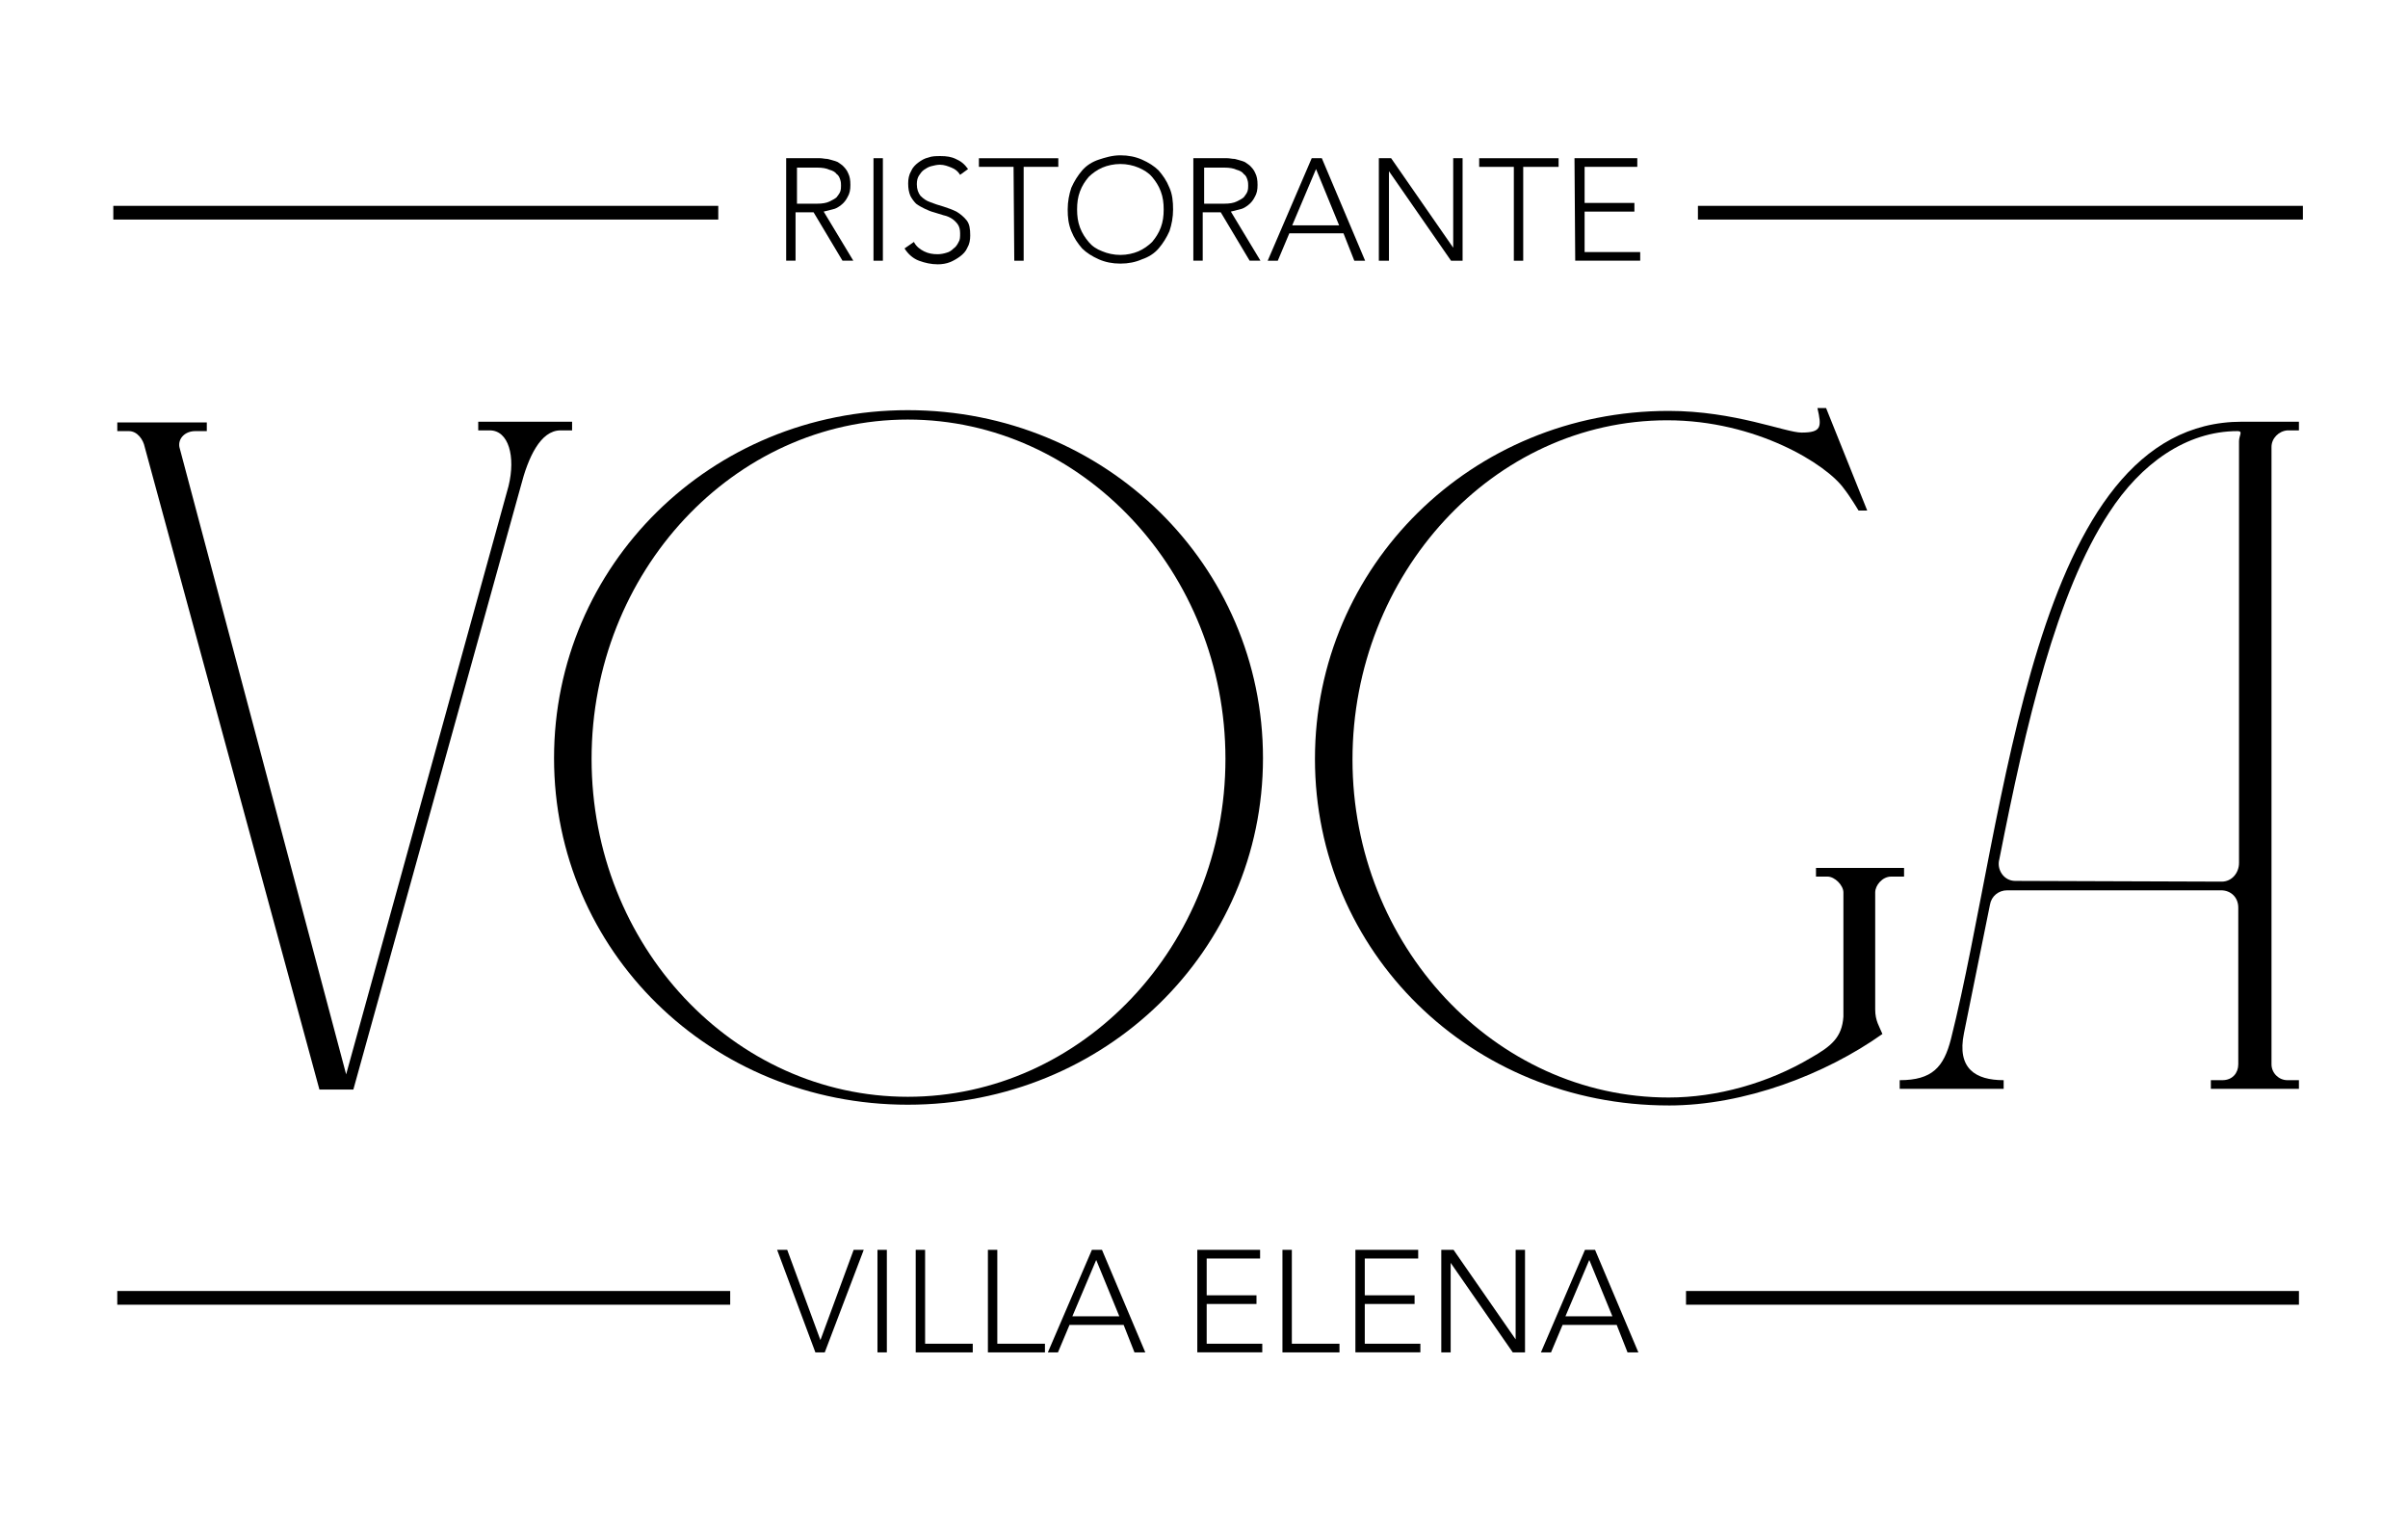 <?xml version="1.0" encoding="UTF-8"?>
<svg id="Livello_1" data-name="Livello 1" xmlns="http://www.w3.org/2000/svg" version="1.1" viewBox="0 0 1535 970">
  <defs>
    <style>
      .cls-1 {
        fill: #000;
        stroke-width: 0px;
      }
    </style>
  </defs>
  <g>
    <path class="cls-1" d="M220.65,684.82l103.54-375.06c4.6-18.87,0-35.44-11.97-35.44h-7.36v-5.52h59.83v5.52h-7.36c-12.89,0-20.71,17.49-25.31,35.44l-106.77,384.72h-21.63l-111.37-409.57c-.92-4.6-4.6-10.12-10.12-10.12h-7.36v-5.52h57.06v5.52h-7.36c-6.44,0-11.04,4.6-10.12,10.12l106.31,399.91Z"/>
    <path class="cls-1" d="M578.68,261.44c126.09,0,226.42,98.94,226.42,221.81s-100.78,220.89-226.42,220.89-225.5-98.02-225.5-220.89,99.86-221.81,225.5-221.81ZM578.68,699.09c110.91,0,202.49-96.18,202.49-215.37s-91.58-216.29-202.49-216.29-201.57,97.1-201.57,216.29,90.66,215.37,201.57,215.37Z"/>
    <path class="cls-1" d="M1063.73,704.61c-126.09,0-225.5-98.02-225.5-220.89s99.86-221.81,225.5-221.81c41.88,0,74.55,13.81,84.68,13.81,12.89,0,12.89-3.68,10.12-15.65h5.52l26.23,65.35h-5.52s-5.52-9.2-9.2-13.81c-11.04-15.65-56.14-43.72-112.75-43.72-110.91,0-200.65,98.02-200.65,216.29s90.66,215.37,201.57,215.37c30.83,0,63.51-9.2,90.66-25.31,12.89-7.36,19.79-12.89,20.71-26.23v-79.15c0-4.6-5.52-10.12-10.12-10.12h-7.36v-5.52h56.14v5.52h-8.28c-5.52,0-10.12,5.52-10.12,10.12v74.55c0,7.36,2.76,11.04,4.6,15.65-36.36,25.77-87.9,45.56-136.22,45.56Z"/>
    <path class="cls-1" d="M1447.99,284.91v393.47c0,5.52,4.6,10.12,10.12,10.12h7.36v5.52h-56.14v-5.52h7.36c6.44,0,10.12-4.6,10.12-10.12v-99.86c0-6.44-4.6-11.04-11.04-11.04h-136.22c-5.52,0-10.12,3.68-11.04,9.2l-16.57,81.91c-4.6,22.55,7.36,29.91,25.31,29.91v5.52h-66.27v-5.52c20.71,0,28.07-8.28,32.67-26.23,35.44-140.82,51.08-393.47,185.46-393.47h36.36v5.52h-7.36c-5.52.46-10.12,5.06-10.12,10.58ZM1416.24,561.95c6.44,0,11.04-5.52,11.04-11.97v-268.75c0-3.68,2.76-6.44-.92-6.44-32.67,0-61.67,20.71-81.91,52-33.59,51.08-52.92,134.38-69.95,220.89-1.84,6.44,2.76,13.81,10.12,13.81l131.62.46h0Z"/>
  </g>
  <g>
    <rect class="cls-1" x="72.23" y="131.21" width="385.64" height="8.74"/>
    <rect class="cls-1" x="1082.36" y="131.21" width="385.64" height="8.74"/>
    <g>
      <path class="cls-1" d="M502.06,100.83h20.71c1.38,0,3.22.46,4.6.46,1.84.46,3.68.92,5.06,1.38,1.84.46,3.22,1.84,4.6,2.76,1.38,1.38,2.76,2.76,3.68,5.06.92,1.84,1.38,4.14,1.38,7.36s-.46,5.52-1.84,7.82c-.92,1.84-2.3,3.68-4.14,5.06-1.84,1.38-3.22,2.3-5.52,2.76-1.84.46-3.68.92-5.52,1.38l18.87,31.29h-6.9l-18.41-30.83h-11.5v30.83h-5.98v-65.35h.92ZM508.04,129.83h12.89c3.22,0,5.98-.46,7.82-1.38,1.84-.92,3.68-1.84,4.6-2.76.92-1.38,1.84-2.3,2.3-3.68s.46-2.76.46-3.68,0-2.3-.46-3.68-.92-2.76-2.3-3.68c-.92-1.38-2.76-2.3-4.6-2.76-1.84-.92-4.6-1.38-7.82-1.38h-12.89s0,23.01,0,23.01Z"/>
      <path class="cls-1" d="M556.82,100.83h5.98v65.35h-5.98v-65.35Z"/>
      <path class="cls-1" d="M582.59,154.22c1.38,2.76,3.68,4.6,6.44,5.98,2.76,1.38,5.52,1.84,8.74,1.84,1.84,0,4.14-.46,5.52-.92,1.84-.46,3.22-1.38,4.6-2.76,1.38-.92,2.3-2.3,3.22-4.14.92-1.38.92-3.22.92-5.52s-.46-4.14-1.38-5.52-2.3-2.76-3.68-3.68-3.22-1.84-5.52-2.3c-1.84-.46-4.14-1.38-5.98-1.84s-4.14-1.38-5.98-2.3c-1.84-.92-3.68-1.84-5.52-3.22-1.38-1.38-2.76-3.22-3.68-5.06-.92-2.3-1.38-4.6-1.38-7.82,0-2.76.46-5.52,1.84-7.82.92-2.3,2.76-4.14,4.6-5.52s4.14-2.76,6.44-3.22c2.3-.92,5.06-.92,7.82-.92,3.68,0,6.9.46,9.66,1.84,3.22,1.38,5.52,3.22,7.82,6.44l-5.06,3.68c-1.38-2.3-3.22-3.68-5.52-4.6-2.3-.92-4.6-1.84-7.36-1.84-1.84,0-3.68.46-5.52.92-1.84.46-3.22,1.38-4.6,2.3-1.38.92-2.3,2.3-3.22,3.68s-1.38,3.22-1.38,5.52c0,3.22.92,5.52,2.3,7.36,1.84,1.84,3.68,3.22,6.44,4.14,2.3.92,5.06,1.84,8.28,2.76,2.76.92,5.52,1.84,8.28,3.22,2.3,1.38,4.6,3.22,6.44,5.52,1.84,2.3,2.3,5.52,2.3,9.66,0,2.76-.46,5.52-1.84,7.82-.92,2.3-2.76,4.14-4.6,5.52-1.84,1.38-4.14,2.76-6.44,3.68-2.3.92-5.06,1.38-7.82,1.38-4.14,0-8.28-.92-11.97-2.3s-6.9-4.14-9.2-7.82l5.98-4.14Z"/>
      <path class="cls-1" d="M646.1,106.36h-22.09v-5.52h50.62v5.52h-22.09v59.83h-5.98l-.46-59.83h0Z"/>
      <path class="cls-1" d="M680.61,133.51c0-5.06.92-9.66,2.3-13.81,1.84-4.14,4.14-7.82,6.9-11.04s6.44-5.52,10.58-6.9,8.74-2.76,13.81-2.76,9.66.92,13.81,2.76c4.14,1.84,7.82,4.14,10.58,6.9,2.76,3.22,5.06,6.44,6.9,11.04,1.84,4.14,2.3,8.74,2.3,13.81s-.92,9.66-2.3,13.81c-1.84,4.14-4.14,7.82-6.9,11.04s-6.44,5.52-10.58,6.9c-4.14,1.84-8.74,2.76-13.81,2.76s-9.66-.92-13.81-2.76c-4.14-1.84-7.82-4.14-10.58-6.9-2.76-3.22-5.06-6.44-6.9-11.04-1.84-4.6-2.3-8.74-2.3-13.81ZM686.6,133.51c0,4.14.46,7.82,1.84,11.5,1.38,3.68,3.22,6.44,5.52,9.2,2.3,2.76,5.06,4.6,8.74,5.98,3.22,1.38,7.36,2.3,11.5,2.3s8.28-.92,11.5-2.3,6.44-3.68,8.74-5.98c2.3-2.76,4.14-5.52,5.52-9.2s1.84-7.36,1.84-11.5-.46-7.82-1.84-11.5c-1.38-3.68-3.22-6.44-5.52-9.2-2.3-2.76-5.52-4.6-8.74-5.98s-7.36-2.3-11.5-2.3-8.28.92-11.5,2.3-6.44,3.68-8.74,5.98c-2.3,2.76-4.14,5.52-5.52,9.2-1.38,3.68-1.84,7.36-1.84,11.5Z"/>
      <path class="cls-1" d="M761.61,100.83h20.71c1.38,0,3.22.46,4.6.46,1.84.46,3.68.92,5.06,1.38,1.84.46,3.22,1.84,4.6,2.76,1.38,1.38,2.76,2.76,3.68,5.06.92,1.84,1.38,4.14,1.38,7.36s-.46,5.52-1.84,7.82c-.92,1.84-2.3,3.68-4.14,5.06-1.84,1.38-3.22,2.3-5.52,2.76-1.84.46-3.68.92-5.52,1.38l18.87,31.29h-6.9l-18.41-30.83h-11.5v30.83h-5.98v-65.35h.92ZM767.59,129.83h12.89c3.22,0,5.98-.46,7.82-1.38,1.84-.92,3.68-1.84,4.6-2.76.92-1.38,1.84-2.3,2.3-3.68s.46-2.76.46-3.68,0-2.3-.46-3.68-.92-2.76-2.3-3.68c-.92-1.38-2.76-2.3-4.6-2.76-1.84-.92-4.6-1.38-7.82-1.38h-12.89v23.01Z"/>
      <path class="cls-1" d="M836.16,100.83h6.44l27.61,65.35h-6.9l-6.9-17.49h-34.51l-7.36,17.49h-6.44l28.07-65.35ZM838.92,107.74l-15.19,35.9h29.91l-14.73-35.9Z"/>
      <path class="cls-1" d="M878.96,100.83h7.82l39.58,57.06h0v-57.06h5.98v65.35h-7.36l-39.58-57.06h0v57.06h-6.44v-65.35Z"/>
      <path class="cls-1" d="M965.01,106.36h-22.09v-5.52h50.62v5.52h-22.55v59.83h-5.98v-59.83Z"/>
      <path class="cls-1" d="M1003.67,100.83h40.04v5.52h-33.59v23.01h31.75v5.52h-31.75v25.77h35.44v5.52h-41.42l-.46-65.35h0Z"/>
    </g>
  </g>
  <g>
    <rect class="cls-1" x="1074.77" y="822.88" width="390.71" height="8.74"/>
    <rect class="cls-1" x="74.76" y="822.88" width="390.71" height="8.74"/>
    <g>
      <path class="cls-1" d="M495.38,796.65h6.44l21.17,57.52,21.17-57.52h6.44l-24.85,65.35h-5.98l-24.39-65.35Z"/>
      <path class="cls-1" d="M559.35,796.65h5.98v65.35h-5.98v-65.35Z"/>
      <path class="cls-1" d="M583.74,796.65h5.98v59.83h30.37v5.52h-36.36v-65.35h0Z"/>
      <path class="cls-1" d="M629.76,796.65h5.98v59.83h30.37v5.52h-36.36v-65.35h0Z"/>
      <path class="cls-1" d="M696.03,796.65h6.44l27.61,65.35h-6.9l-6.9-17.49h-34.51l-7.36,17.49h-6.44l28.07-65.35ZM698.79,803.09l-15.19,35.9h29.91l-14.73-35.9Z"/>
      <path class="cls-1" d="M763.22,796.65h40.04v5.52h-34.05v23.47h31.75v5.52h-31.75v25.31h35.44v5.52h-41.42v-65.35Z"/>
      <path class="cls-1" d="M817.52,796.65h5.98v59.83h30.37v5.52h-36.36v-65.35h0Z"/>
      <path class="cls-1" d="M864,796.65h40.04v5.52h-34.05v23.47h31.75v5.52h-31.75v25.31h35.44v5.52h-41.42v-65.35Z"/>
      <path class="cls-1" d="M918.76,796.65h7.82l39.58,57.06h0v-57.06h5.98v65.35h-7.82l-39.58-57.06h0v57.06h-5.98v-65.35Z"/>
      <path class="cls-1" d="M1010.34,796.65h6.44l27.61,65.35h-6.9l-6.9-17.49h-34.51l-7.36,17.49h-6.44l28.07-65.35ZM1013.1,803.09l-15.19,35.9h29.91l-14.73-35.9Z"/>
    </g>
  </g>
</svg>